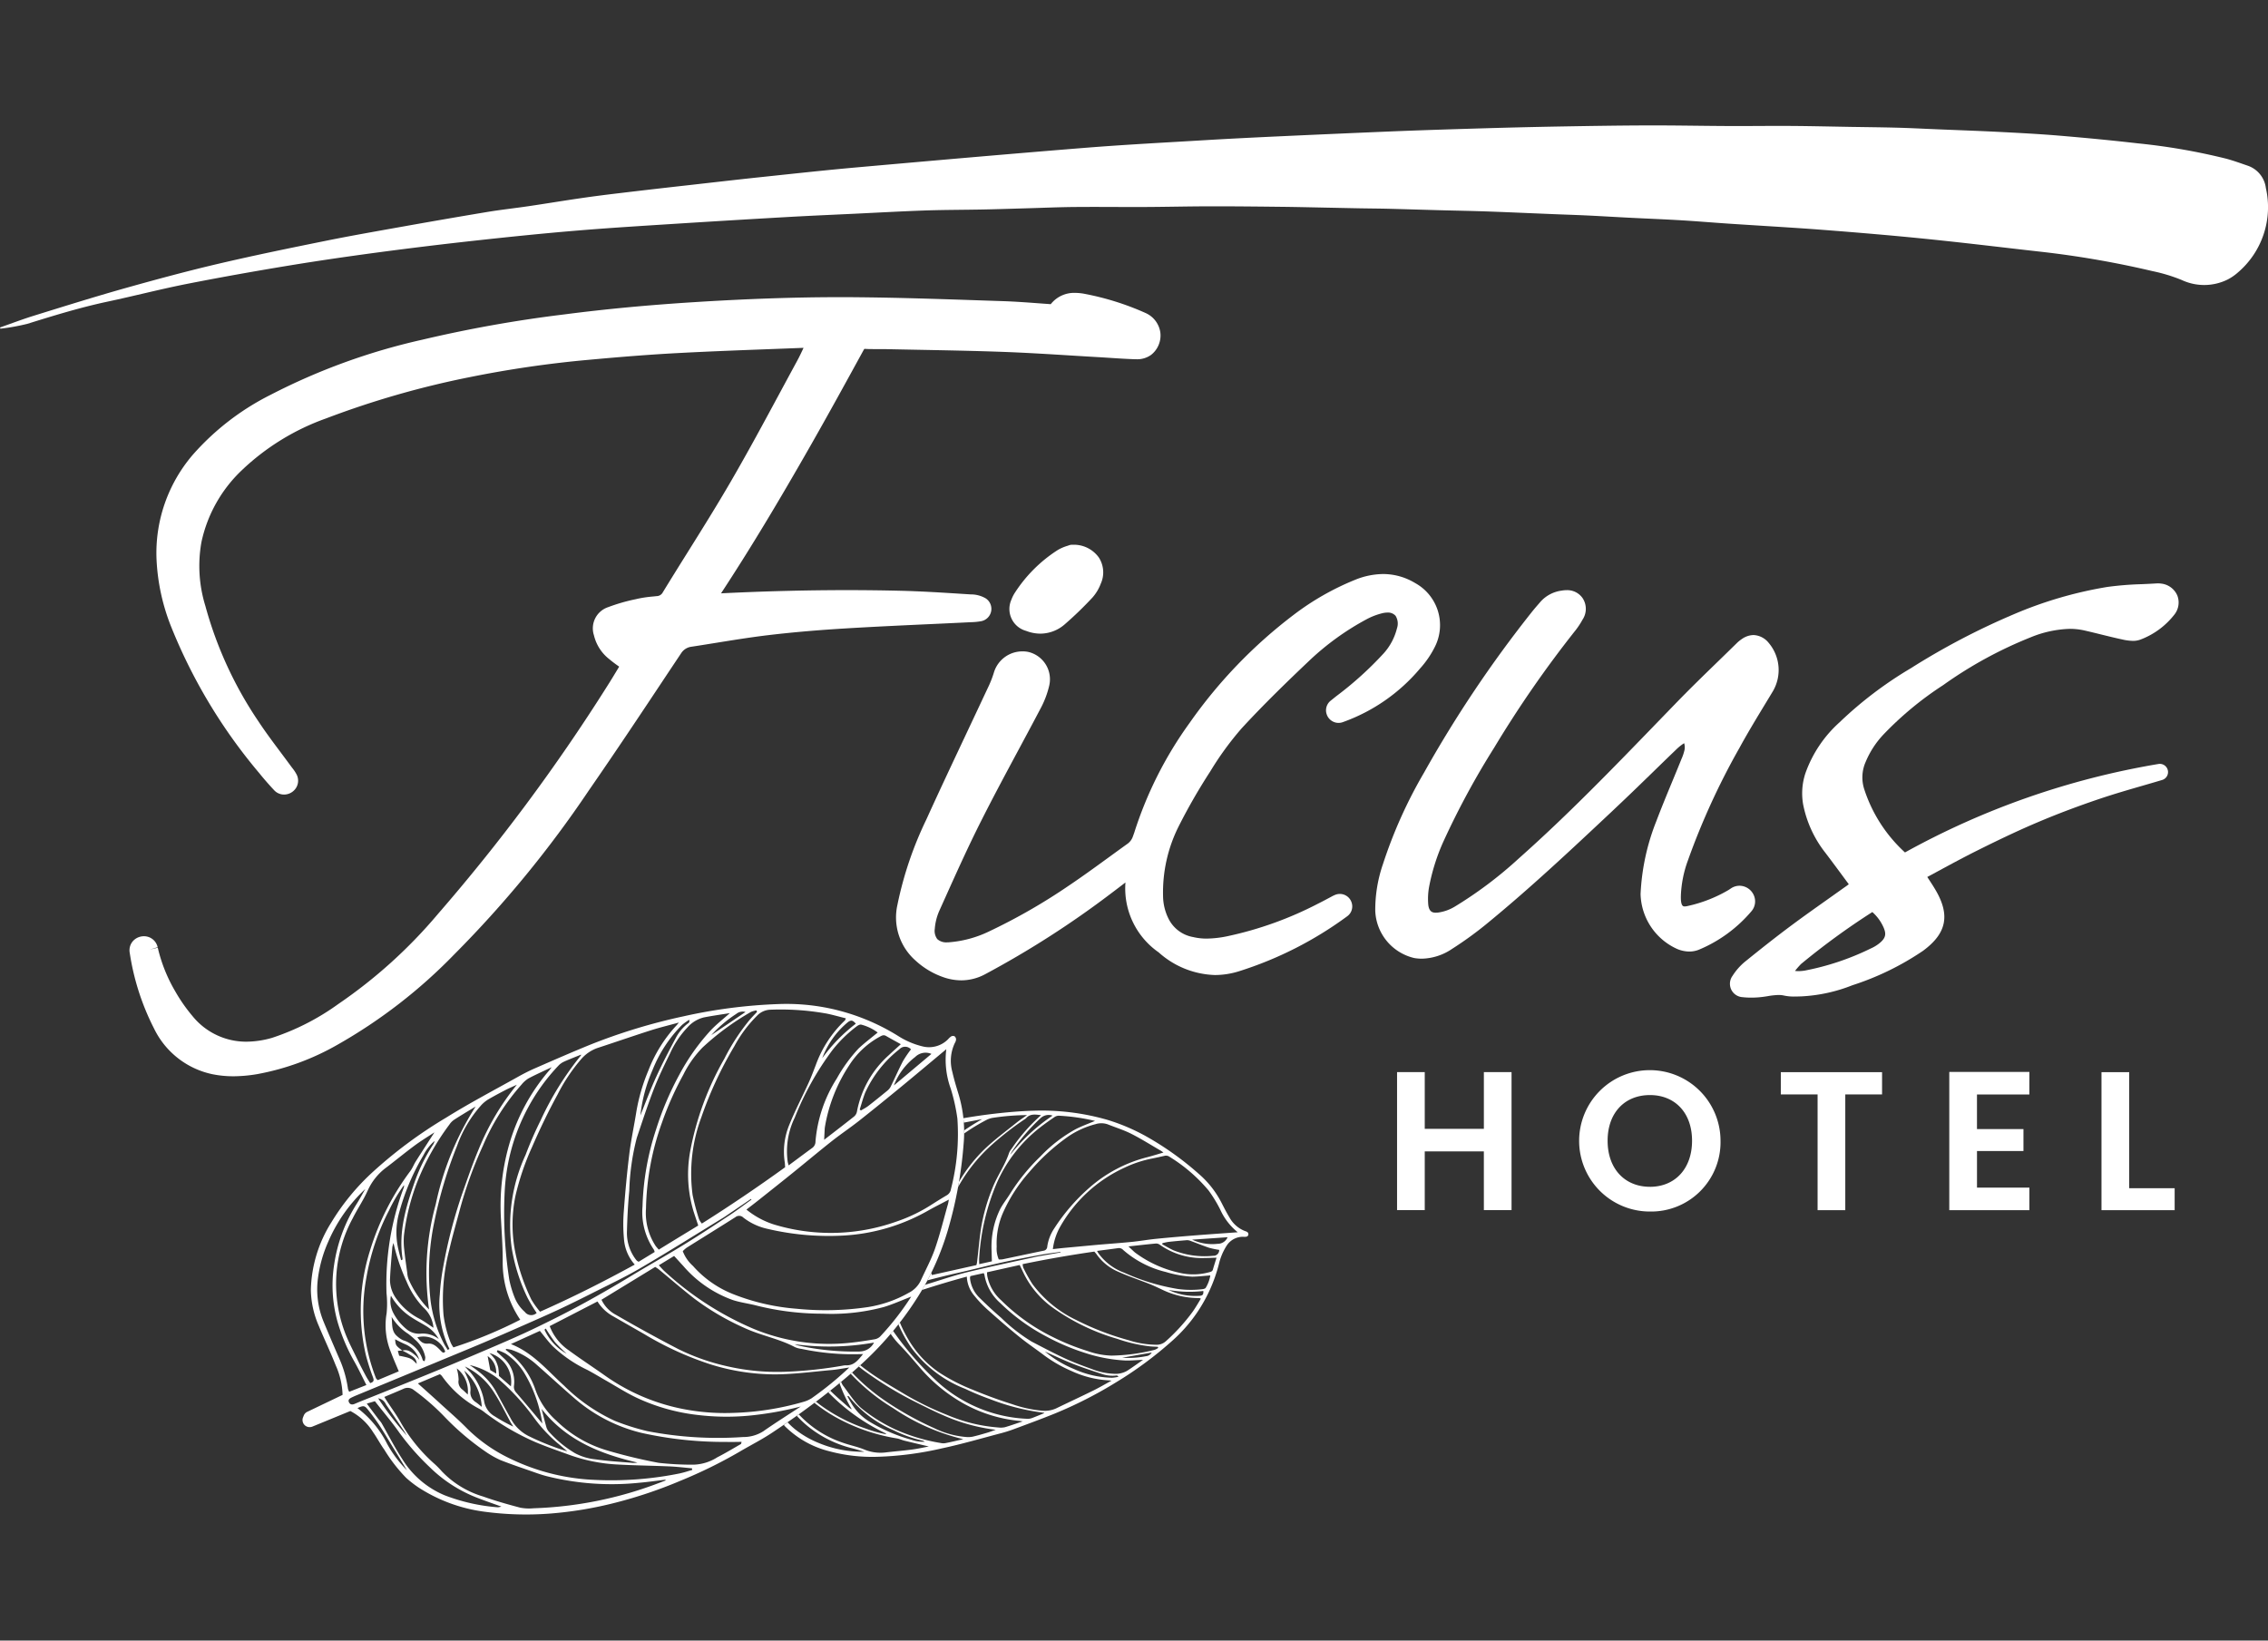 <svg xmlns="http://www.w3.org/2000/svg" width="235" height="170" viewBox="0 0 235 170">
  <rect x="0" y="0" width="235" height="170" fill="#333333" stroke="none"/>
  <g id="Group_9" data-name="Group 9" transform="translate(-338 -141)">
    <g id="Group_5" data-name="Group 5" transform="translate(338 154)">
      <g id="Group_1" data-name="Group 1" transform="translate(81.238 102.085)">
        <path id="Path_1" data-name="Path 1" d="M468.776,651.729a.583.583,0,0,0-.244-.127,3.126,3.126,0,0,1-1.657-1.44c-.289-.477-.546-.976-.8-1.475a9.881,9.881,0,0,0-2.371-3.024,31.34,31.34,0,0,0-5.362-3.84,20.488,20.488,0,0,0-4.164-1.777,24.58,24.58,0,0,0-7.582-.931c-1.339.037-2.679.152-4.01.305-1.1.126-2.188.286-3.276.471a13.866,13.866,0,0,1,.019,2.716,43.3,43.3,0,0,1-1.648,8.954,28.326,28.326,0,0,1-2.435,5.757,33.94,33.94,0,0,1-6.643,8.192c-1.367,1.246-2.808,2.416-4.278,3.54q-1.762,1.347-3.6,2.6c.044.049.082.1.129.151a9.934,9.934,0,0,0,4.638,2.59,17.178,17.178,0,0,0,4.875.563,33.969,33.969,0,0,0,6.756-.879c2.043-.436,4.053-1.025,6.075-1.556a13.858,13.858,0,0,0,1.333-.419c1.4-.52,2.8-1.035,4.179-1.59a43.571,43.571,0,0,0,6.522-3.323,38.986,38.986,0,0,0,5.791-4.3,15.738,15.738,0,0,0,2.476-2.809,15.969,15.969,0,0,0,2.317-5.128,6.09,6.09,0,0,1,.78-1.851,2,2,0,0,1,1.74-.945,1.4,1.4,0,0,0,.332-.01.293.293,0,0,0,.185-.168A.317.317,0,0,0,468.776,651.729Z" transform="translate(-420.728 -639.105)" fill="rgba(7,127,50,0)"/>
      </g>
      <path id="Path_2" data-name="Path 2" d="M262.664,643.625a7.51,7.51,0,0,0-.695-3.453c-.551-1.386-1.2-2.734-1.765-4.113a9.675,9.675,0,0,1-.808-3.675,13.715,13.715,0,0,1,2.126-7.018,23.694,23.694,0,0,1,4.3-5.231,46.894,46.894,0,0,1,7.556-5.6c2.448-1.524,5.01-2.866,7.528-4.277.56-.314,1.137-.6,1.726-.861,1.887-.822,3.771-1.651,5.677-2.425a60.154,60.154,0,0,1,9.665-2.949,53.825,53.825,0,0,1,9.879-1.274,21.735,21.735,0,0,1,5.153.418,22.046,22.046,0,0,1,7.217,2.875,8.4,8.4,0,0,0,2.548,1.092,2.761,2.761,0,0,0,2.634-.729,1.921,1.921,0,0,1,.34-.308.4.4,0,0,1,.345-.01.439.439,0,0,1,.158.319.8.8,0,0,1-.121.36,4.316,4.316,0,0,0-.267,3.019c.17.752.394,1.493.62,2.231a13.652,13.652,0,0,1,.543,5.277,43.289,43.289,0,0,1-1.648,8.954A28.325,28.325,0,0,1,322.945,632a33.95,33.95,0,0,1-6.643,8.192c-1.367,1.246-2.808,2.416-4.278,3.54-1.553,1.188-3.155,2.316-4.783,3.4-1.092.727-2.271,1.32-3.4,1.989a49.726,49.726,0,0,1-6.163,3.029,47.528,47.528,0,0,1-6.725,2.265,39.979,39.979,0,0,1-6.7,1.121,32.627,32.627,0,0,1-6.867-.188,16.5,16.5,0,0,1-6.773-2.473,11.373,11.373,0,0,1-1.34-1.036,16.324,16.324,0,0,1-2.262-2.92c-.422-.584-.755-1.233-1.17-1.824a6.134,6.134,0,0,0-2.351-2.181,3.545,3.545,0,0,1-.656-.526A2.7,2.7,0,0,1,262.664,643.625Z" transform="translate(-227.187 -511.701)" fill="rgba(7,127,50,0)"/>
      <path id="Path_3" data-name="Path 3" d="M153.414,324.127c1.183-.414,2.355-.863,3.552-1.233,3.084-.955,6.165-1.922,9.272-2.8,3.206-.9,6.424-1.774,9.666-2.536,3.721-.875,7.468-1.643,11.214-2.4,2.717-.551,5.449-1.025,8.178-1.513q4.3-.768,8.614-1.488c1.422-.235,2.856-.389,4.282-.6,1.771-.261,3.536-.556,5.307-.813,1.357-.2,2.717-.372,4.079-.534q3.614-.431,7.231-.834c2.551-.289,5.1-.582,7.655-.852,3.289-.347,6.577-.709,9.871-1,7.819-.694,15.638-1.382,23.462-2.01,4.173-.335,8.356-.549,12.535-.8,2.528-.15,5.058-.275,7.587-.392q5.953-.275,11.909-.522c3.056-.122,6.113-.216,9.17-.307q3.792-.112,7.586-.184c3.162-.055,6.323-.109,9.485-.119,2.843-.009,5.687.05,8.53.063,2.108.009,4.217-.024,6.325-.01s4.211.064,6.316.1c1.613.026,3.227.04,4.84.084,1.334.036,2.666.107,4,.162,2.174.09,4.348.164,6.521.275,2.068.106,4.136.214,6.2.387,2.723.229,5.445.488,8.16.8a64.535,64.535,0,0,1,9.117,1.584c.746.2,1.473.466,2.2.715a2.812,2.812,0,0,1,1.915,2.325,8.9,8.9,0,0,1-2.918,8.77,5.188,5.188,0,0,1-1.017.7,5.483,5.483,0,0,1-4.771.068,17.127,17.127,0,0,0-3.052-.928,98.661,98.661,0,0,0-11.582-2.009c-3.227-.36-6.451-.754-9.68-1.1q-3.5-.377-7-.683t-7.02-.567c-2.835-.2-5.673-.364-8.509-.551-1.679-.111-3.357-.255-5.037-.355-1.821-.108-3.644-.178-5.466-.271-1.435-.073-2.87-.162-4.305-.23-1.332-.063-2.665-.1-4-.159-2.139-.086-4.277-.184-6.416-.259-1.615-.057-3.23-.082-4.845-.126-1.718-.047-3.435-.1-5.153-.146-1.017-.026-2.035-.031-3.053-.049-1.156-.021-2.312-.048-3.468-.07-1.544-.03-3.088-.069-4.632-.086-2.457-.027-4.914-.055-7.371-.051-2.283,0-4.566.059-6.848.069-2.423.011-4.846-.022-7.269,0-1.652.014-3.3.088-4.955.134-1.475.042-2.95.093-4.426.122-2,.041-4,.036-6.005.1-2.495.086-4.988.226-7.482.345-2.213.105-4.427.2-6.639.324q-5.585.316-11.167.669c-3.652.234-7.306.452-10.952.755-3.506.291-7.007.651-10.5,1.034q-5.032.552-10.051,1.22c-3.132.419-6.261.872-9.379,1.387-3.5.578-6.992,1.2-10.47,1.885-2.75.545-5.468,1.254-8.212,1.836-2.818.6-5.561,1.445-8.307,2.3a22.226,22.226,0,0,1-2.778.5Z" transform="translate(-153.414 -303.193)" fill="#fff"/>
      <g id="Group_8" data-name="Group 8" transform="translate(13.42 17.358)">
        <path id="Path_4" data-name="Path 4" d="M208.358,441.48a10.987,10.987,0,0,1-2.187-.212,8.706,8.706,0,0,1-6.042-4.71,25.515,25.515,0,0,1-2.53-7.853,1.446,1.446,0,0,1,.306-1.206,1.525,1.525,0,0,1,1.157-.529,1.447,1.447,0,0,1,1.427,1.136l-.816.249.829-.2a16.128,16.128,0,0,0,1.82,4.541,16.964,16.964,0,0,0,1.777,2.545,7.153,7.153,0,0,0,5.584,2.655,9.8,9.8,0,0,0,2.648-.394,25.057,25.057,0,0,0,6.883-3.514,51.12,51.12,0,0,0,10.3-9.306,193.27,193.27,0,0,0,17.539-23.6c.38-.595.741-1.193,1.123-1.826l.134-.222c-.342-.242-.691-.494-1.023-.776a4.42,4.42,0,0,1-1.589-2.466,2.314,2.314,0,0,1,1.469-2.924,18.988,18.988,0,0,1,2.843-.821l.209-.049a12.6,12.6,0,0,1,1.611-.235l.37-.039a.723.723,0,0,0,.635-.4c.849-1.39,1.726-2.793,2.574-4.15,1.5-2.394,3.044-4.87,4.481-7.346,1.765-3.04,3.465-6.194,5.109-9.244q.868-1.61,1.74-3.217c.23-.422.438-.858.675-1.37q-1.716.068-3.423.131c-3.139.118-6.385.239-9.572.409-2.723.145-5.6.363-9.332.707a113.329,113.329,0,0,0-12.314,1.8,93.107,93.107,0,0,0-14.841,4.27,24.619,24.619,0,0,0-8.719,5.364,14.417,14.417,0,0,0-4.188,7.457,14.045,14.045,0,0,0,.406,6.6,40.135,40.135,0,0,0,5.5,11.967c.712,1.083,1.51,2.151,2.283,3.184.368.492.736.985,1.1,1.482.042.057.086.114.13.171a4,4,0,0,1,.453.689,1.405,1.405,0,0,1-.067,1.368,1.478,1.478,0,0,1-1.242.692,1.4,1.4,0,0,1-1.033-.455l-.023-.025c-.559-.6-1.048-1.163-1.481-1.7a55.57,55.57,0,0,1-9.107-15.073,21.432,21.432,0,0,1-1.572-7.148,15.628,15.628,0,0,1,3.751-10.8,26.576,26.576,0,0,1,8.063-6.219,65.3,65.3,0,0,1,15.724-5.713,134.7,134.7,0,0,1,14.716-2.622c4.257-.553,8.673-.97,13.5-1.273,5.5-.346,10.448-.514,15.119-.514q.914,0,1.828.009c4.24.041,8.545.186,12.709.326l2.3.077c1.244.041,2.5.134,3.722.225q.61.045,1.224.089a3.077,3.077,0,0,1,2.514-1.17,5.56,5.56,0,0,1,1.091.119,28.425,28.425,0,0,1,6.2,1.958,2.608,2.608,0,0,1,1.551,2.033,2.554,2.554,0,0,1-.959,2.315,2.462,2.462,0,0,1-1.532.452l-.108,0c-.866-.027-1.738-.084-2.581-.139-.412-.027-.824-.054-1.236-.078q-1.464-.084-2.929-.176c-2.283-.141-4.644-.286-6.963-.37-2.94-.106-5.934-.163-8.83-.218q-1.756-.033-3.512-.07-.168,0-.337,0l-.782,0c-.327,0-.579-.006-.817-.022h-.042a.286.286,0,0,0-.041,0c0,.007-.038.051-.1.161l-.04.073c-1.734,3.165-3.528,6.437-5.346,9.629-3.569,6.266-6.47,11.059-9.364,15.467,4.477-.22,8.855-.332,13.021-.332,1.885,0,3.771.023,5.607.067,2.078.05,4.18.183,6.213.311l1.03.065a3.044,3.044,0,0,1,1.536.4,1.3,1.3,0,0,1-.439,2.373l-.037.007a6.785,6.785,0,0,1-1.054.1l-.2.009q-2,.1-4,.189c-2.869.132-5.836.27-8.749.445-2.959.178-5.591.408-8.045.7-1.809.217-3.65.514-5.429.8-.855.138-1.711.276-2.567.406a1.48,1.48,0,0,0-1.006.645l-1.4,2.1c-2.652,3.995-5.4,8.125-8.177,12.135a114.879,114.879,0,0,1-13.947,16.995,53.825,53.825,0,0,1-12.092,9.357,26.266,26.266,0,0,1-8.352,3.055A15.334,15.334,0,0,1,208.358,441.48Z" transform="translate(-197.574 -360.311)" fill="#fff"/>
        <path id="Path_5" data-name="Path 5" d="M465.719,498.24a5.724,5.724,0,0,1-1.952-.36,8.25,8.25,0,0,1-2.794-1.695,5.947,5.947,0,0,1-1.877-5.745,37.544,37.544,0,0,1,3-8.864c1.34-2.952,2.746-5.93,4.1-8.809q1.125-2.383,2.242-4.769a10.856,10.856,0,0,0,.68-1.722,3.077,3.077,0,0,1,2.994-2.124,2.531,2.531,0,0,1,.657.083,2.909,2.909,0,0,1,2.056,3.484,9.555,9.555,0,0,1-.847,2.264c-.771,1.469-1.568,2.952-2.338,4.387-1.273,2.372-2.59,4.824-3.82,7.263-1.367,2.7-2.635,5.523-3.861,8.249l-.53,1.178a5.682,5.682,0,0,0-.458,1.846,1.43,1.43,0,0,0,.261,1.061,1.385,1.385,0,0,0,1.008.336c.073,0,.147,0,.224-.009a11.6,11.6,0,0,0,4.058-1.088,60.734,60.734,0,0,0,8.386-4.813c1.406-.946,2.806-1.965,4.159-2.95q.915-.667,1.834-1.328l.035-.024a1.537,1.537,0,0,0,.553-.733l.043-.119c.045-.126.082-.226.1-.275a40.054,40.054,0,0,1,5.744-11.4,50.2,50.2,0,0,1,10.75-11.176,27.511,27.511,0,0,1,6.409-3.658,7.888,7.888,0,0,1,2.89-.594,6.435,6.435,0,0,1,3.331.941,4.978,4.978,0,0,1,2.049,6.57,9.942,9.942,0,0,1-1.55,2.276,18.609,18.609,0,0,1-8.018,5.565,1.32,1.32,0,0,1-.434.074,1.3,1.3,0,0,1-1.218-.876,1.275,1.275,0,0,1,.418-1.434l.581-.466a35.852,35.852,0,0,0,4.9-4.429,6.062,6.062,0,0,0,1.379-2.6,1.524,1.524,0,0,0-.146-1.292,1.045,1.045,0,0,0-.839-.336,2.329,2.329,0,0,0-.522.065,6.889,6.889,0,0,0-1.65.633,27.637,27.637,0,0,0-5.956,4.311c-2.15,2.04-4.658,4.463-6.972,6.976a31.761,31.761,0,0,0-3.261,4.475,59.682,59.682,0,0,0-3.312,5.768,15.25,15.25,0,0,0-1.58,7.157,5.353,5.353,0,0,0,.626,2.452,3.524,3.524,0,0,0,2.5,1.79,5.964,5.964,0,0,0,1.4.157,11.084,11.084,0,0,0,2.206-.26,37.175,37.175,0,0,0,9.287-3.339c.515-.257,1.03-.533,1.472-.771a3.238,3.238,0,0,1,.354-.167,1.313,1.313,0,0,1,.478-.091,1.28,1.28,0,0,1,1.216.9,1.258,1.258,0,0,1-.476,1.428,38.317,38.317,0,0,1-11.2,5.687,8.42,8.42,0,0,1-2.48.389,9.129,9.129,0,0,1-5.842-2.352,8.07,8.07,0,0,1-3.438-7.238c-.525.4-1.031.791-1.541,1.171A97.7,97.7,0,0,1,468.2,497.6,5.257,5.257,0,0,1,465.719,498.24Z" transform="translate(-379.534 -427.011)" fill="#fff"/>
        <path id="Path_6" data-name="Path 6" d="M627.115,499.832a4.75,4.75,0,0,1-.784-.066,5.229,5.229,0,0,1-4.046-4.906,14.569,14.569,0,0,1,.8-4.836,48.325,48.325,0,0,1,4.259-9.477,124.828,124.828,0,0,1,11.115-16.578c.269-.34.551-.665.824-.98l.153-.177a3.557,3.557,0,0,1,2.157-1.12,2.992,2.992,0,0,1,.521-.048,1.934,1.934,0,0,1,1.666.842,2.017,2.017,0,0,1-.014,2.209l-.02.035a8.269,8.269,0,0,1-.683,1.04,115.155,115.155,0,0,0-8.471,12.222,82.989,82.989,0,0,0-5.261,9.733,20.84,20.84,0,0,0-1.478,4.721,6.994,6.994,0,0,0-.084,1.683c.058.936.548.936.811.936a1.955,1.955,0,0,0,.255-.018,4.548,4.548,0,0,0,1.645-.583,42.115,42.115,0,0,0,6.69-5.031c5.064-4.493,9.855-9.448,14.487-14.239l1.832-1.892c1.389-1.433,2.84-2.842,4.244-4.206q.984-.955,1.962-1.913a3.786,3.786,0,0,1,.592-.487,2.153,2.153,0,0,1,1.19-.4,2.119,2.119,0,0,1,1.565.8,4.351,4.351,0,0,1,.432,5.041q-.388.646-.78,1.29c-.905,1.493-1.841,3.037-2.686,4.586a74.05,74.05,0,0,0-5.331,11.648,11.9,11.9,0,0,0-.722,3.558v.043a4.378,4.378,0,0,0,.009.576c.066.578.254.578.39.578h0a1.291,1.291,0,0,0,.3-.043,14.386,14.386,0,0,0,4.243-1.663c.054-.034.107-.07.161-.106l.083-.056a1.6,1.6,0,0,1,.887-.274,1.634,1.634,0,0,1,1.466.951,1.57,1.57,0,0,1-.226,1.687l-.034.039a14.378,14.378,0,0,1-5.351,3.923,2.654,2.654,0,0,1-1.057.218,3.286,3.286,0,0,1-1.237-.258,6.417,6.417,0,0,1-3.813-5.7,23.261,23.261,0,0,1,1.633-7.555c.535-1.412,1.12-2.825,1.685-4.192.3-.725.6-1.451.893-2.179l.031-.077a4.935,4.935,0,0,0,.316-.948,1.5,1.5,0,0,0-.032-.645c0-.012-.007-.023-.01-.034-.023.012-.049.028-.077.046a5.063,5.063,0,0,0-.763.623q-1.144,1.1-2.279,2.208c-1.29,1.255-2.625,2.552-3.961,3.808l-.4.38c-4.217,3.961-8.577,8.057-13.151,11.788a37.382,37.382,0,0,1-3.415,2.458A5.791,5.791,0,0,1,627.115,499.832Z" transform="translate(-493.207 -430.848)" fill="#fff"/>
        <path id="Path_7" data-name="Path 7" d="M745.4,502.258a7.3,7.3,0,0,1-.829-.046A1.39,1.39,0,0,1,743.51,500a6.206,6.206,0,0,1,1.3-1.473c1.423-1.15,3.114-2.5,4.852-3.79,1.255-.932,2.549-1.848,3.8-2.734q.981-.694,1.96-1.393c.045-.032.089-.066.133-.1l-.423-.572c-.686-.93-1.335-1.809-2.007-2.694a11.753,11.753,0,0,1-2.3-5.007,6.643,6.643,0,0,1,.228-3.207,12.843,12.843,0,0,1,3.538-5.294,40.271,40.271,0,0,1,7.376-5.6,74,74,0,0,1,10.664-5.593,41.971,41.971,0,0,1,9.68-2.836,33.013,33.013,0,0,1,3.585-.291c.513-.023,1.025-.045,1.536-.079.054,0,.106-.005.159-.005a2.319,2.319,0,0,1,.335.024A2.063,2.063,0,0,1,789.6,460.6a2.014,2.014,0,0,1-.334,2,8.071,8.071,0,0,1-3.475,2.551,2.186,2.186,0,0,1-.805.139,5.356,5.356,0,0,1-1.11-.149c-.738-.158-1.476-.341-2.19-.517-.569-.141-1.139-.282-1.711-.411a6.87,6.87,0,0,0-1.53-.168,11.522,11.522,0,0,0-4.071.887,43.1,43.1,0,0,0-9.052,4.952A34.466,34.466,0,0,0,759.141,475a9.4,9.4,0,0,0-1.836,2.828,3.965,3.965,0,0,0-.154,2.817,15.223,15.223,0,0,0,4.226,6.569h0a82.243,82.243,0,0,1,26.255-9.165.863.863,0,0,1,.152-.013.852.852,0,0,1,.243,1.668c-.666.2-1.333.392-2,.586-1.482.429-3.014.874-4.491,1.372-2.245.759-4.381,1.565-6.349,2.4-1.82.769-3.75,1.67-6.259,2.922-1.408.7-2.829,1.47-4.2,2.212l-1.041.561c.288.435.561.849.819,1.282,1.584,2.655,1.2,4.561-1.268,6.374a28.663,28.663,0,0,1-7.3,3.559,16.516,16.516,0,0,1-5.292,1.157l-.17.005c-.181.006-.363.012-.545.012a4.752,4.752,0,0,1-1.077-.1,2.514,2.514,0,0,0-.572-.061,7.4,7.4,0,0,0-1.131.122c-.161.025-.321.051-.483.072A9.368,9.368,0,0,1,745.4,502.258Zm4.583-2.767a2.89,2.89,0,0,0,.359.022,4.331,4.331,0,0,0,.651-.056,27.049,27.049,0,0,0,6.835-2.289,4.089,4.089,0,0,0,.771-.444c.833-.619.844-1.066.566-1.723a4.6,4.6,0,0,0-1.169-1.61,74.643,74.643,0,0,0-7.39,5.385A8.16,8.16,0,0,0,749.983,499.491Z" transform="translate(-577.412 -429.239)" fill="#fff"/>
        <path id="Path_8" data-name="Path 8" d="M500.8,455.377a4.1,4.1,0,0,1-1.472-.285,2.352,2.352,0,0,1-1.525-3.243,3.51,3.51,0,0,1,.378-.743,14.751,14.751,0,0,1,4.4-4.381,4.471,4.471,0,0,1,1.011-.442c.062-.021.116-.037.157-.054a.867.867,0,0,1,.3-.061h.082a3.177,3.177,0,0,1,2.729,1.32,2.841,2.841,0,0,1,.2,2.713,4.6,4.6,0,0,1-.861,1.434,37.389,37.389,0,0,1-2.86,2.766A3.868,3.868,0,0,1,500.8,455.377Z" transform="translate(-406.423 -420.075)" fill="#fff"/>
      </g>
      <g id="Group_2" data-name="Group 2" transform="translate(144.755 97.894)">
        <path id="Path_9" data-name="Path 9" d="M638.724,634.2H632.6v6.085h-2.869v-14.3H632.6v5.88h6.126v-5.88h2.868v14.3h-2.868Z" transform="translate(-629.729 -625.784)" fill="#fff"/>
        <path id="Path_10" data-name="Path 10" d="M699.152,639.964a7.325,7.325,0,1,1,7.314-7.335A7.188,7.188,0,0,1,699.152,639.964Zm0-2.561c2.582,0,4.364-1.864,4.364-4.774s-1.783-4.733-4.364-4.733c-2.6,0-4.385,1.824-4.385,4.733S696.55,637.4,699.152,637.4Z" transform="translate(-672.948 -625.315)" fill="#fff"/>
        <path id="Path_11" data-name="Path 11" d="M760.578,625.989h10.49V628.3h-3.811V640.29h-2.869V628.3h-3.811Z" transform="translate(-720.812 -625.784)" fill="#fff"/>
        <path id="Path_12" data-name="Path 12" d="M826.312,628.257h-5.429v3.586H825.7v2.274h-4.815v3.79h5.429v2.336h-8.3V625.921h8.3Z" transform="translate(-760.793 -625.737)" fill="#fff"/>
        <path id="Path_13" data-name="Path 13" d="M872.791,625.989v12.027H877.5v2.274h-7.581v-14.3Z" transform="translate(-796.927 -625.784)" fill="#fff"/>
      </g>
      <g id="Group_3" data-name="Group 3" transform="translate(31.345 91.031)">
        <path id="Path_14" data-name="Path 14" d="M324.507,612.01c-.228-.739-.449-1.478-.62-2.231a4.284,4.284,0,0,1,.266-3.018.77.77,0,0,0,.119-.361.439.439,0,0,0-.157-.32.406.406,0,0,0-.344.01,1.829,1.829,0,0,0-.34.31,2.766,2.766,0,0,1-2.633.729,8.355,8.355,0,0,1-2.548-1.093,22.1,22.1,0,0,0-7.218-2.875,21.8,21.8,0,0,0-5.154-.419A53.581,53.581,0,0,0,296,604.019a60.272,60.272,0,0,0-9.667,2.946c-1.9.776-3.788,1.6-5.675,2.425-.589.256-1.165.549-1.727.862-2.517,1.41-5.079,2.752-7.528,4.278a46.752,46.752,0,0,0-7.555,5.6,23.762,23.762,0,0,0-4.305,5.232,13.715,13.715,0,0,0-2.125,7.017,9.651,9.651,0,0,0,.807,3.675c.569,1.379,1.216,2.728,1.764,4.115a8.049,8.049,0,0,1,.715,3.073l-3.655,1.751a.728.728,0,0,0-.368.392l-.075.188a.736.736,0,0,0,.644,1.008h.048a.758.758,0,0,0,.272-.051l3.938-1.618a6.117,6.117,0,0,1,2.35,2.184c.415.589.749,1.236,1.172,1.822a16.375,16.375,0,0,0,2.262,2.919,11.245,11.245,0,0,0,1.339,1.036,16.488,16.488,0,0,0,6.772,2.473,32.375,32.375,0,0,0,6.867.188,39.59,39.59,0,0,0,6.7-1.121,46.973,46.973,0,0,0,6.724-2.265,49.157,49.157,0,0,0,6.162-3.028c1.131-.667,2.313-1.26,3.4-1.989,1.628-1.083,3.229-2.211,4.782-3.4,1.472-1.124,2.912-2.292,4.278-3.539A33.938,33.938,0,0,0,320.965,632a28.163,28.163,0,0,0,2.435-5.756,43.35,43.35,0,0,0,1.649-8.955A13.644,13.644,0,0,0,324.507,612.01Zm-2.79-4.1c-1.277,1.073-2.528,2.125-3.89,3.267a6.769,6.769,0,0,1,2.211-2.953A1.52,1.52,0,0,1,321.718,607.909Zm-2.119-.473a12.58,12.58,0,0,0-.838,1.236c-.449.869-.841,1.764-1.271,2.643a1.289,1.289,0,0,1-.337.4c-.657.538-1.318,1.073-1.989,1.594-.232.177-.5.307-.746.46-.044-.034-.085-.065-.129-.1.187-.579.34-1.172.562-1.737a12.061,12.061,0,0,1,3.546-4.506A.813.813,0,0,1,319.6,607.436Zm-2.6-1.4c.463.269.94.525,1.55.865-.47.429-.851.763-1.219,1.114A10.431,10.431,0,0,0,314,613.887a.887.887,0,0,1-.286.5c-1.008.8-2.03,1.584-3.11,2.418.02-.436.037-.77.054-1.1.007-.106.021-.208.038-.31a16.585,16.585,0,0,1,2.487-6.281,8.69,8.69,0,0,1,3.175-2.984C316.56,606.019,316.751,605.9,317,606.039Zm-2.541-1.161a4.911,4.911,0,0,1,1.693.814c-.688.572-1.366,1.08-1.979,1.655a15.869,15.869,0,0,0-2.258,3.11,14.326,14.326,0,0,0-2.207,6.509.813.813,0,0,1-.306.664c-.807.586-1.6,1.185-2.48,1.833-.054-.218-.078-.29-.092-.364a7.941,7.941,0,0,1,.729-4.588,30.449,30.449,0,0,1,3.9-6.99,13.674,13.674,0,0,1,2.524-2.473C314.115,604.946,314.336,604.83,314.459,604.878Zm-.572-.1a16.961,16.961,0,0,0-3.481,3.577,8.866,8.866,0,0,1,2.67-3.744C313.423,604.35,313.6,604.452,313.886,604.779Zm-3.12-1.066c.7.136,1.383.337,2.088.511-.058.133-.068.191-.1.218a12,12,0,0,0-3.015,4.616c-.232.6-.453,1.2-.719,1.788-.657,1.451-1.4,2.868-2,4.346a7.282,7.282,0,0,0-.5,3.944c.024.15.024.307.041.518-2.834,2.047-5.682,3.975-8.628,5.835a2.04,2.04,0,0,1-.29-.443,23.663,23.663,0,0,1-.671-2.527,16.734,16.734,0,0,1,.913-8.056,39.708,39.708,0,0,1,3.41-7.344,13.469,13.469,0,0,1,2.337-3.147,1.988,1.988,0,0,1,1.356-.64A27.028,27.028,0,0,1,310.766,603.713Zm-7.177-.317c.021.055.038.109.058.164-.259.276-.525.548-.773.835a21.714,21.714,0,0,0-2.606,4.006,30.462,30.462,0,0,0-3.542,9.585,13.253,13.253,0,0,0,.351,6.26c.157.484.32.964.48,1.448-1.393.848-2.728,1.662-4.091,2.5-.123-.147-.228-.256-.317-.375a6.227,6.227,0,0,1-1.005-3.89A27.743,27.743,0,0,1,293.807,615a32.576,32.576,0,0,1,2.2-4.929,11,11,0,0,1,2-2.831,26.993,26.993,0,0,1,5.024-3.689A2.391,2.391,0,0,1,303.589,603.4Zm-1.131.17c-1.141.773-2.3,1.557-3.549,2.4a12.906,12.906,0,0,1,2.589-2.2A1.048,1.048,0,0,1,302.458,603.566Zm-1.618.112c-.691.616-1.362,1.138-1.945,1.744a22.2,22.2,0,0,0-3.3,4.65,31.819,31.819,0,0,0-2.411,5.681,27.834,27.834,0,0,0-1.4,7.967,6.873,6.873,0,0,0,1.175,4.473.9.9,0,0,1,.082.245l-1.659,1.012a1.572,1.572,0,0,1-.181-.109,1.853,1.853,0,0,1-.146-.177,4.544,4.544,0,0,1-.882-2.905c.034-1.39.106-2.779.239-4.163a24.478,24.478,0,0,1,.78-5.491c.565-1.683,1.117-3.372,1.757-5.028.494-1.271,1.09-2.5,1.693-3.726a9.7,9.7,0,0,1,1.8-2.687,3.313,3.313,0,0,1,1.683-1.032C299,603.955,299.887,603.835,300.84,603.679Zm-4.213.695c.034.187-.007.283-.078.334a4.6,4.6,0,0,0-1.335,1.584c-.7,1.318-1.393,2.64-2.013,4-.6,1.3-1.1,2.657-1.638,3.992a15.877,15.877,0,0,1,1.247-4.673,13.937,13.937,0,0,1,3.059-4.694A5.541,5.541,0,0,1,296.627,604.373ZM287.1,607.3c1.856-.606,3.7-1.247,5.566-1.843.9-.286,1.822-.507,2.885-.8-.153.187-.194.238-.239.286a14.554,14.554,0,0,0-2.926,4.694,19.34,19.34,0,0,0-1.236,4.22c-.232,1.475-.552,2.936-.736,4.418-.242,1.969-.422,3.944-.569,5.923a16.614,16.614,0,0,0,.014,2.854,4.475,4.475,0,0,0,1.12,2.688c-3.232,1.771-6.441,3.389-9.81,4.881a8.688,8.688,0,0,1-.909-1.267,20.735,20.735,0,0,1-1.577-4.5,14.735,14.735,0,0,1-.071-6.209,26.776,26.776,0,0,1,1.734-5.106c.8-1.846,1.669-3.655,2.633-5.42a18.167,18.167,0,0,1,2.436-3.655A3.956,3.956,0,0,1,287.1,607.3Zm-3.4,1.386c.566-.249,1.141-.47,1.72-.705-.01.041-.007.071-.02.088a31.757,31.757,0,0,0-4.183,6.745,38.071,38.071,0,0,0-1.543,3.539,17.376,17.376,0,0,0-1.458,9.578,18.822,18.822,0,0,0,1.666,5.276,17.68,17.68,0,0,0,.933,1.546.826.826,0,0,1-1.226-.109,3.9,3.9,0,0,1-1.029-1.427,10.509,10.509,0,0,1-.583-1.918,44.923,44.923,0,0,1-.474-9.17,20.438,20.438,0,0,1,2.412-8.642,20.039,20.039,0,0,1,3.215-4.425A1.855,1.855,0,0,1,283.7,608.689Zm-4.432,2.374a2.963,2.963,0,0,1,.685-.606c.749-.4,1.526-.742,2.418-1.168-.163.211-.208.276-.256.334a20.364,20.364,0,0,0-4.043,7.32,23.033,23.033,0,0,0-.95,8.175c.075,1.441.187,2.882.173,4.319a10.561,10.561,0,0,0,1.819,6.019,45.948,45.948,0,0,1-6.922,2.865,2.728,2.728,0,0,1-.269-.45,11.493,11.493,0,0,1-.759-2.9,20.157,20.157,0,0,1,.593-6.744c.31-1.356.7-2.694,1.059-4.036a43.1,43.1,0,0,1,2.425-6.755A23.05,23.05,0,0,1,279.269,611.063Zm-3.59,1.635c.62-.371,1.257-.708,1.9-1.042.385-.2.79-.368,1.186-.552a26.111,26.111,0,0,0-3.944,6.656c-.637,1.516-1.172,3.079-1.72,4.633a51.164,51.164,0,0,0-1.976,7.627,23.2,23.2,0,0,0-.347,2.831,10.611,10.611,0,0,0,1,5.63c-.058.034-.119.068-.177.1-.129-.208-.269-.412-.385-.63a13.445,13.445,0,0,1-1.393-4.472,25.643,25.643,0,0,1,.4-8.223,44.944,44.944,0,0,1,2.354-7.841,12.682,12.682,0,0,1,2.415-4.1A3.34,3.34,0,0,1,275.679,612.7ZM267.548,639c.368.232.814.415.838,1.025-.586-.589-.586-.589-1.819-.844-.044-.16-.088-.331-.14-.5.167-.014.313-.024.46-.034-.681-.528-.681-.528-.739-1.165.334.163.671.351,1.025.5a2.546,2.546,0,0,1,1.478,1.618,4.8,4.8,0,0,0-.337-.4c-.409-.331-.8-.726-1.413-.549C267.115,638.76,267.34,638.865,267.548,639Zm-.491-17.27a28.488,28.488,0,0,0-1.8,10.982,10.1,10.1,0,0,1,.01,2.078,7.31,7.31,0,0,0,.439,4.009c.249.668.538,1.318.821,2l-2.184.913c-.112-.123-.16-.153-.177-.2a19.039,19.039,0,0,1-1-10.393,23.915,23.915,0,0,1,2.354-7,16.385,16.385,0,0,1,1.55-2.619A.95.95,0,0,1,267.057,621.729Zm1.628,13.628a6.543,6.543,0,0,1-2.374-2.034,3.36,3.36,0,0,1-.695-1.993c.044-1.128.153-2.258.242-3.386a2.7,2.7,0,0,1,.122-.443,20.155,20.155,0,0,0,1.349,3.975,8.769,8.769,0,0,0,1.74,2.7,3.181,3.181,0,0,1,1.053,2.109C269.659,635.987,269.193,635.636,268.685,635.357Zm1.986,2.1a2.654,2.654,0,0,0-1.795-.569,2.041,2.041,0,0,1-1.608-.508,5.4,5.4,0,0,1-1.288-1.6,2.7,2.7,0,0,1-.266-1.819,6.444,6.444,0,0,0,2.17,2.269c.473.307.974.569,1.458.861A3.728,3.728,0,0,1,270.671,637.455Zm-3.679.129a2.334,2.334,0,0,1-.63-.426c-.647-.538-.48-1.311-.579-2.013a5.359,5.359,0,0,0,1.72,1.764,8.456,8.456,0,0,1,.705.6,3.161,3.161,0,0,1,1.066,1.833,1.248,1.248,0,0,1-.078.415c-.1-.061-.174-.078-.184-.112A3.015,3.015,0,0,0,266.992,637.584Zm1.458-.31a2.423,2.423,0,0,1,2.892,1.475c-.17.2-.289.092-.429-.051-.378-.388-.763-.824-1.356-.773C269,637.976,268.737,637.663,268.45,637.274Zm3.308-22.025a1.847,1.847,0,0,1,.473-.5c.7-.457,1.424-.882,2.258-1.39a30.479,30.479,0,0,0-4.135,10.147,26.619,26.619,0,0,0-.688,10.883,10.4,10.4,0,0,1-2.109-3.107,2.189,2.189,0,0,1-.15-.674c-.112-.818-.235-1.632-.317-2.449a7.263,7.263,0,0,1-.024-1.465,22.974,22.974,0,0,1,1.379-5.532A25.863,25.863,0,0,1,271.758,615.25Zm-1.666,2.037a18.054,18.054,0,0,0-1.914,3.873c-.9,2.568-1.686,5.157-1.264,7.933a.586.586,0,0,1-.021.15c-.041.014-.082.027-.122.037-.092-.364-.2-.729-.279-1.1a7.583,7.583,0,0,1,.051-3.737,23.743,23.743,0,0,1,2.541-6.039,4.774,4.774,0,0,1,1.148-1.475A.924.924,0,0,1,270.092,617.287Zm-6.792,4.8a6.051,6.051,0,0,1,1.958-2.429c.985-.749,1.938-1.536,2.929-2.269.678-.5,1.4-.933,2.037-1.356-.623.971-1.284,1.982-1.928,3-.208.327-.344.7-.569,1.008a26.739,26.739,0,0,0-4.2,8.307,20.5,20.5,0,0,0-.409,10.767,22.619,22.619,0,0,0,.726,2.275c.1.279.17.494-.279.627-.164-.269-.32-.5-.453-.749-.29-.545-.579-1.09-.845-1.648-.456-.95-.964-1.887-1.328-2.872a14.277,14.277,0,0,1,.818-11.813C262.241,623.969,262.864,623.067,263.3,622.083Zm-2.034,20.547a11.622,11.622,0,0,0-.913-3.182c-.552-1.274-1.1-2.548-1.631-3.835a8.8,8.8,0,0,1-.569-4.469,13.6,13.6,0,0,1,1.066-3.781,16.284,16.284,0,0,1,3.836-5.46c-.293.511-.572,1.032-.886,1.533a16.179,16.179,0,0,0-2.343,6.332,13.953,13.953,0,0,0,.378,5.968,19.185,19.185,0,0,0,1.758,4.111c.422.753.79,1.536,1.209,2.367l-1.778.7A1.347,1.347,0,0,1,261.267,642.629Zm.092,1.356c-.109-.249.075-.375.269-.473.14-.068.279-.133.422-.194l4.207-1.737q2.713-1.124,5.42-2.245c1.332-.552,2.664-1.1,3.989-1.666q1.737-.741,3.468-1.506c1.318-.579,2.64-1.158,3.944-1.764,1.141-.535,2.272-1.093,3.4-1.662,1.7-.862,3.43-1.673,5.072-2.633,2.9-1.693,5.736-3.481,8.6-5.232.2-.123.385-.259.579-.388.763-.518,1.53-1.035,2.292-1.557.017.024.034.048.048.071-.763.549-1.512,1.121-2.3,1.638-1.547,1.025-3.1,2.047-4.68,3.018-1.8,1.107-3.644,2.139-5.453,3.233-2.538,1.54-5.113,3-7.766,4.333-1.1.552-2.211,1.1-3.335,1.618-1.264.579-2.538,1.127-3.815,1.672-1.775.759-3.553,1.512-5.338,2.245-2.211.91-4.435,1.8-6.656,2.691-.6.238-1.2.473-1.788.725C261.675,644.285,261.467,644.24,261.359,643.985Zm20.407-7.62a16.061,16.061,0,0,0,.954,1.413,16.624,16.624,0,0,0,1.206,1.192,5.464,5.464,0,0,1-2.3-2.493C281.67,636.44,281.718,636.4,281.766,636.365Zm-7.95,5.532c-.14-.405-.337-.794-.508-1.179a5.393,5.393,0,0,1,1.819,3.754c-.228-.18-.419-.347-.623-.487a1.179,1.179,0,0,1-.545-1.186A2.246,2.246,0,0,0,273.815,641.9Zm-1.284-1.41a2.973,2.973,0,0,1,1.141,2.711c-.232-.218-.385-.381-.559-.518a1,1,0,0,1-.385-1A4.8,4.8,0,0,0,272.531,640.487Zm1.349.344c-.177-.171-.337-.361-.5-.542a7.238,7.238,0,0,1,3.09,2.81c.6.927,1.073,1.928,1.6,2.892.1.184.214.354.324.531a16.786,16.786,0,0,1-1.915-1.059,2.209,2.209,0,0,1-1.093-1.482A6.311,6.311,0,0,0,273.88,640.831Zm4.193,4.755c-.518-.917-1.015-1.846-1.516-2.77A6.805,6.805,0,0,0,275.021,641a14.009,14.009,0,0,0-1.148-.852,7.514,7.514,0,0,1,3,1.461,23.97,23.97,0,0,1,3.727,4.084,15.083,15.083,0,0,0,2.357,2.528c.313.252.616.518,1.035.875a26.724,26.724,0,0,1-4-1.584A4.262,4.262,0,0,1,278.073,645.586Zm-1.451-4.558c-.266-.157-.48-.283-.617-.361-.1-.532-.184-.985-.272-1.454A2.037,2.037,0,0,1,276.622,641.028Zm-.712-2.129a3.093,3.093,0,0,1,2.234,3.451c-.409-.354-.81-.705-1.24-1.08a5.744,5.744,0,0,0-.075-.886,3.317,3.317,0,0,0-.344-.852A4.474,4.474,0,0,0,275.91,638.9Zm6.192,8.172a1.274,1.274,0,0,1-.269-.456c-.184-.64-.341-1.284-.508-1.928,2.548,3.25,6.073,4.66,9.926,5.559a2.261,2.261,0,0,1-.422.038c-1.308-.112-2.623-.184-3.921-.371a5.649,5.649,0,0,1-2.132-.644A11.383,11.383,0,0,1,282.1,647.071Zm-.7-.872c-.926-1.1-1.816-2.163-2.718-3.216a.838.838,0,0,1-.218-.7,3.29,3.29,0,0,0-1.063-2.854c-.239-.225-.48-.446-.722-.668.031-.054.058-.109.085-.163a5.743,5.743,0,0,1,.818.348,6.449,6.449,0,0,1,1.921,1.979A14.1,14.1,0,0,1,281.4,646.2Zm-16.214-1.993c.606.886,1.213,1.778,1.815,2.667.126.188.235.385.354.576a33.811,33.811,0,0,1-2.964-3.859A1.05,1.05,0,0,1,265.187,644.206Zm.16,4.156a10.717,10.717,0,0,0-3.1-3.76c.61-.276.739-.269,1.066.143.416.525.817,1.056,1.185,1.611.466.708.892,1.444,1.335,2.166.514.842,1.025,1.683,1.54,2.521A12.061,12.061,0,0,1,265.347,648.362Zm11.486,6.523a19.453,19.453,0,0,1-5.559-1.25,9.4,9.4,0,0,1-4.391-3.761c-.787-1.2-1.434-2.487-2.15-3.733a4.06,4.06,0,0,0-.286-.361c-.4-.525-.787-1.049-1.233-1.642.337-.1.576-.17.838-.249.9,1.151,1.788,2.19,2.568,3.307a25.865,25.865,0,0,0,3.107,3.522,14.4,14.4,0,0,0,5.041,3.222c.756.293,1.523.555,2.388.868A1.745,1.745,0,0,1,276.833,654.885Zm16.558-2.487A40.07,40.07,0,0,1,280.5,654.99a4.918,4.918,0,0,1-1.383-.061c-1.294-.341-2.585-.705-3.846-1.155a9.75,9.75,0,0,1-4.3-2.629,8.878,8.878,0,0,0-.756-.766,16.947,16.947,0,0,1-3.488-4.289c-.436-.783-.978-1.512-1.468-2.268-.078-.116-.146-.235-.228-.368.7-.3,1.342-.559,1.976-.841a1.01,1.01,0,0,1,1.076.122,23.742,23.742,0,0,1,3.141,2.728,27.083,27.083,0,0,0,4.346,3.693,9.8,9.8,0,0,0,1.468.831c1.148.456,2.32.845,3.485,1.253.439.157.879.307,1.325.422a27.719,27.719,0,0,0,9.589.685c.909-.078,1.812-.208,2.718-.317.007.027.014.051.02.078Zm2.309-1.039a35.619,35.619,0,0,1-8.836.684,22.165,22.165,0,0,1-8.924-2.265,16.216,16.216,0,0,1-4.333-3.056c-.876-.9-1.84-1.723-2.769-2.575-.753-.692-1.516-1.369-2.33-2.1.773-.324,1.519-.64,2.275-.957a1.3,1.3,0,0,1,.2.17,10.958,10.958,0,0,0,3.972,3.461,3.828,3.828,0,0,1,.5.351,25.9,25.9,0,0,0,5.188,3.038c1.185.5,2.4.92,3.614,1.359a17.21,17.21,0,0,0,4.987.981c1.775.1,3.553.116,5.331.194.78.034,1.557.129,2.336.2.007.058.014.112.021.167C296.528,651.128,296.119,651.278,295.7,651.36Zm6.274-3.032c-.807.46-1.6.943-2.425,1.363a4.858,4.858,0,0,1-2.47.776,31.1,31.1,0,0,1-3.621-.191A53.135,53.135,0,0,1,288.128,649a12.562,12.562,0,0,1-5.28-3.093,7.657,7.657,0,0,1-2.146-3.154,8.368,8.368,0,0,0-2.112-3.355,12.662,12.662,0,0,0-.981-.824l.041-.1a4.352,4.352,0,0,1,.559.1,7.542,7.542,0,0,1,2.636,1.567c1.315,1.155,2.6,2.344,3.924,3.485a16.559,16.559,0,0,0,6.867,3.542,39.366,39.366,0,0,0,8.815.947c.525.014,1.053,0,1.6-.007C302.009,648.239,302.005,648.311,301.975,648.328Zm2.4-1.373a3.839,3.839,0,0,1-2.18.647,38.3,38.3,0,0,1-9.923-.613,23.685,23.685,0,0,1-3.375-1.07,18.271,18.271,0,0,1-5.239-3.638c-1.72-1.547-3.2-3.4-5.511-4.312l3-1.366c.463.558.858,1.1,1.322,1.577a13.79,13.79,0,0,0,3.614,2.476c.681.361,1.339.767,2.01,1.148,1,.572,1.982,1.2,3.025,1.7a20.288,20.288,0,0,0,6.445,1.819,24.974,24.974,0,0,0,5.246.065,34.674,34.674,0,0,0,5.372-.95C306.822,645.334,305.582,646.117,304.376,646.955Zm4.983-3.406a3.162,3.162,0,0,1-.906.409,29.077,29.077,0,0,1-7.313,1.144,22.561,22.561,0,0,1-4.619-.307,20.934,20.934,0,0,1-8.642-3.57c-1.24-.879-2.514-1.71-3.737-2.609a5.329,5.329,0,0,1-1.976-2.507c1.656-.852,3.273-1.686,4.953-2.555a4.374,4.374,0,0,0,1.635,1.543c1.07.617,2.143,1.226,3.216,1.843a33.257,33.257,0,0,0,6.8,3.113,22.38,22.38,0,0,0,6.846,1.056c1.925-.02,3.849-.279,5.774-.45.555-.048,1.107-.156,1.815-.262A34.517,34.517,0,0,1,309.36,643.549Zm3.437-3.376a1.036,1.036,0,0,0-.228.027,43.652,43.652,0,0,1-5.991.64,23.367,23.367,0,0,1-6.288-.633,22.329,22.329,0,0,1-4.8-1.72q-3.255-1.691-6.431-3.532a3.433,3.433,0,0,1-1.526-1.58l5.566-3.4a4.072,4.072,0,0,1,.351.235c1.23,1.015,2.432,2.061,3.689,3.039a26.635,26.635,0,0,0,5.188,3.042c1.71.793,3.59,1.114,5.263,2a2.329,2.329,0,0,0,.671.177,25.566,25.566,0,0,0,6.377.535C314.118,639.645,313.675,640.245,312.8,640.173Zm1.5-1.431a27.181,27.181,0,0,1-6.342-.617,2.571,2.571,0,0,1-.405-.14,26.673,26.673,0,0,0,8.222-.17A1.68,1.68,0,0,1,314.3,638.743Zm2.1-1.543a1.126,1.126,0,0,1-.61.283c-.811.136-1.625.262-2.442.347a20.432,20.432,0,0,1-10.14-1.475,32.263,32.263,0,0,1-9.1-5.893c-.221-.2-.412-.426-.63-.658l1.584-.964c.331.361.637.7.951,1.039a12.194,12.194,0,0,0,5.092,3.515c.824.276,1.706.375,2.551.6a28.164,28.164,0,0,0,6.813.828,20.888,20.888,0,0,0,6.353-.7c.944-.289,1.85-.7,2.807-1.069A28.322,28.322,0,0,1,316.4,637.2Zm7.038-13.744c-.443,1.56-.828,3.141-1.359,4.67-.4,1.138-.988,2.207-1.485,3.314a2.747,2.747,0,0,1-1.243,1.23,12.479,12.479,0,0,1-4.207,1.468,30.034,30.034,0,0,1-7.4.171,22.547,22.547,0,0,1-6.53-1.5,10.9,10.9,0,0,1-4.2-2.936,3.924,3.924,0,0,1-1.056-1.529,3.234,3.234,0,0,1,.4-.358c1.683-1.056,3.372-2.1,5.052-3.164a.613.613,0,0,1,.827.044,6.233,6.233,0,0,0,2.5,1.165,27.719,27.719,0,0,0,7.749.7,19.954,19.954,0,0,0,8.894-2.592c.671-.378,1.362-.722,2.149-1.138C323.485,623.21,323.472,623.336,323.434,623.455Zm.3-1.5a.879.879,0,0,1-.432.6c-.508.3-1.008.61-1.506.927a16.46,16.46,0,0,1-3.747,1.809,20.272,20.272,0,0,1-12.678.276,8.7,8.7,0,0,1-2.82-1.536c.477-.368.906-.695,1.328-1.032,1.165-.926,2.337-1.853,3.495-2.789,1.342-1.083,2.66-2.19,4.013-3.26.927-.732,1.911-1.39,2.841-2.122,1.472-1.162,2.929-2.347,4.38-3.539,1.543-1.271,3.072-2.558,4.653-3.876a8.8,8.8,0,0,0,.463,4.1,19.279,19.279,0,0,1,.685,3.086A22.889,22.889,0,0,1,323.731,621.953Z" transform="translate(-256.553 -602.729)" fill="#fff"/>
      </g>
      <g id="Group_4" data-name="Group 4" transform="translate(81.238 102.085)">
        <path id="Path_15" data-name="Path 15" d="M468.776,651.729a.583.583,0,0,0-.244-.127,3.126,3.126,0,0,1-1.657-1.44c-.289-.477-.546-.976-.8-1.475a9.881,9.881,0,0,0-2.371-3.024,31.34,31.34,0,0,0-5.362-3.84,20.488,20.488,0,0,0-4.164-1.777,24.58,24.58,0,0,0-7.582-.931c-1.339.037-2.679.152-4.01.305-1.1.126-2.188.286-3.276.471.016.153.027.307.038.461.614-.115,1.242-.238,1.911-.363-.667.38-1.285.769-1.875,1.172,0,.107,0,.213,0,.32a20.3,20.3,0,0,1,2.259-1.378,2.247,2.247,0,0,1,.677-.243,24.776,24.776,0,0,1,3.589-.29c-.422.3-.764.521-1.079.775-1.088.878-2.221,1.712-3.236,2.669a15.829,15.829,0,0,0-2.751,3.495c-.028.174-.055.349-.086.523q.248-.439.514-.867a16.834,16.834,0,0,1,2.96-3.493,31.678,31.678,0,0,1,3.444-2.68.715.715,0,0,0,.134-.1c.421-.479.954-.391,1.551-.313a18.516,18.516,0,0,0-3.056,3.483,1.679,1.679,0,0,0-.261.43c-.428,1.3-1.248,2.414-1.739,3.688a19.344,19.344,0,0,0-1.176,4.194c-.164,1.142-.265,2.294-.4,3.44-.01.091-.038.179-.064.3l-4.611,1.028a2.014,2.014,0,0,1-.069-.225q-.191.392-.4.778,1.657-.439,3.331-.815c1.493-.337,2.975-.728,4.47-1.056,1.313-.289,2.635-.535,3.958-.78.67-.124,1.348-.2,2.022-.3l.011.061-1.978.343c-.166.029-.332.054-.5.09-2.373.526-4.753,1.02-7.114,1.593-1.339.325-2.649.775-3.967,1.18-.164.05-.328.1-.493.155-.03.053-.057.106-.088.159-.072.126-.15.247-.224.372,1.536-.5,3.079-.959,4.656-1.389a3.249,3.249,0,0,0,.766,1.964,12.148,12.148,0,0,0,1.429,1.5c1.072.956,2.16,1.9,3.276,2.8.84.68,1.742,1.283,2.6,1.936a14.193,14.193,0,0,0,2.767,1.578,10.581,10.581,0,0,0,3.887.975c.046,0,.093.009.267.028-.7.382-1.293.732-1.908,1.034-1.27.625-2.554,1.221-3.828,1.838a2.86,2.86,0,0,1-1.464.24,13.009,13.009,0,0,1-3.108-.681c-1.389-.434-2.751-.941-4.1-1.5a19.483,19.483,0,0,1-3.472-1.79,10.7,10.7,0,0,1-3.085-3.271,13.192,13.192,0,0,1-.97-1.91l-.152.194a13.836,13.836,0,0,0,1.343,2.431,12.575,12.575,0,0,0,5.577,4.259,27.256,27.256,0,0,0,2.584,1.071,23.094,23.094,0,0,0,5.572,1.412c.016,0,.031.019.055.036-.42.168-.832.342-1.251.5a1.311,1.311,0,0,1-.488.09,14.45,14.45,0,0,1-3.9-.689,14.817,14.817,0,0,1-5.6-3.292,32.52,32.52,0,0,1-4.364-5.02c-.026-.037-.048-.077-.073-.115-.084.1-.17.2-.255.3a7.634,7.634,0,0,0,.91,1.128c.73.745,1.4,1.552,2.082,2.34a16.7,16.7,0,0,0,4.605,3.785,14.8,14.8,0,0,0,5.789,1.784c.055.005.11.016.3.045-.679.226-1.258.436-1.848.606a2.075,2.075,0,0,1-.662.028,16.66,16.66,0,0,1-5.3-1.294,31.315,31.315,0,0,1-4.662-2.3c-.863-.52-1.739-1.021-2.581-1.573a21.9,21.9,0,0,1-1.779-1.284l-.04.037-.113.1c.229.183.459.363.7.532a37.451,37.451,0,0,0,4.866,2.983c1.067.534,2.131,1.078,3.226,1.55a18.941,18.941,0,0,0,5.4,1.486c-.3.1-.594.219-.9.308-.5.148-1,.293-1.512.41a2.409,2.409,0,0,1-.665.029,9.2,9.2,0,0,1-3.323-.927,32.627,32.627,0,0,1-5.169-2.9,20.536,20.536,0,0,1-3.321-2.852c-.047.041-.093.084-.14.125a20.588,20.588,0,0,0,4.408,3.572,22.089,22.089,0,0,0,7.26,3.21c-.691.154-1.281.3-1.877.412a1.348,1.348,0,0,1-.5-.024,18.751,18.751,0,0,1-4.7-1.417,16.693,16.693,0,0,1-3.5-2.191,5.241,5.241,0,0,1-.725-.775c-.369-.468-.715-.955-1.065-1.437a1.51,1.51,0,0,1-.261-.427l-.026-.088c-.059.049-.116.1-.174.147a14.69,14.69,0,0,0,1.278,2.705,1.7,1.7,0,0,1-.287-.169c-.615-.543-1.238-1.076-1.828-1.644-.041-.04-.079-.082-.116-.124l-.214.17a20.564,20.564,0,0,0,5.908,4.237c.029.014.049.047.117.115a12.025,12.025,0,0,1-2.125-.585,17.418,17.418,0,0,1-4.747-2.466c-.142-.105-.277-.218-.414-.327l-.168.127a16.875,16.875,0,0,0,2.166,1.462,19.429,19.429,0,0,0,6.369,2.217c.274.047.533.173.8.239.85.208,1.7.405,2.516.6-.545.1-1.14.237-1.743.316-.886.117-1.779.186-2.668.291a4.4,4.4,0,0,1-2.242-.28c-.723-.3-1.5-.451-2.241-.712a10.948,10.948,0,0,1-4.577-2.944l-.209.151a10.671,10.671,0,0,0,1.351,1.245,11.726,11.726,0,0,0,4.406,2.122c.415.1.823.236,1.234.355a11.833,11.833,0,0,1-4.746-.918,9.848,9.848,0,0,1-2.456-1.436,7.036,7.036,0,0,1-.742-.7c-.131.091-.262.184-.394.274.044.049.082.1.129.151a9.934,9.934,0,0,0,4.638,2.59,17.178,17.178,0,0,0,4.875.563,33.969,33.969,0,0,0,6.756-.879c2.043-.436,4.053-1.025,6.075-1.556a13.858,13.858,0,0,0,1.333-.419c1.4-.52,2.8-1.035,4.179-1.59a43.571,43.571,0,0,0,6.522-3.323,38.986,38.986,0,0,0,5.791-4.3,15.738,15.738,0,0,0,2.476-2.809,15.969,15.969,0,0,0,2.317-5.128,6.09,6.09,0,0,1,.78-1.851,2,2,0,0,1,1.74-.945,1.4,1.4,0,0,0,.332-.01.293.293,0,0,0,.185-.168A.317.317,0,0,0,468.776,651.729Zm-34.809,21.495a17.2,17.2,0,0,1-4.36-1.871,5.486,5.486,0,0,1-1.907-1.924c-.145-.233-.272-.476-.408-.714l.083-.041a.378.378,0,0,1,.086.067,11.843,11.843,0,0,0,4.647,3.5,13.1,13.1,0,0,0,2.946,1.056.68.68,0,0,1,.253.116A3.48,3.48,0,0,1,433.967,673.224Zm10.349-29.83a19.671,19.671,0,0,1,3-3.511,1.216,1.216,0,0,1,1.235-.258,19.282,19.282,0,0,0-4.373,4.046A1.914,1.914,0,0,1,444.316,643.393Zm-3.366,11.621c0-.23-.018-.446,0-.66a23.34,23.34,0,0,1,1.782-7.648,14.823,14.823,0,0,1,4.543-5.868c.47-.366.959-.71,1.451-1.047a.818.818,0,0,1,.459-.159,20.638,20.638,0,0,1,3.767.539c-.684.289-1.365.53-2,.855a15.043,15.043,0,0,0-3.661,2.831,20.318,20.318,0,0,0-3.137,3.857c-.33.54-.738,1.036-1.031,1.594a8.875,8.875,0,0,0-.886,4.394c.006.333.017.665.027,1.02Zm6.642-1.387c-1.41.29-2.817.595-4.225.888a2.216,2.216,0,0,1-.387.014,2.813,2.813,0,0,1-.218-1.327,7.889,7.889,0,0,1,.714-3.645,16.257,16.257,0,0,1,2.648-4.066,21.765,21.765,0,0,1,3.944-3.631A9.024,9.024,0,0,1,453,640.511a2,2,0,0,1,1.267.016c.814.326,1.66.586,2.439.98,1.047.53,2.042,1.161,3.059,1.75.078.046.149.1.276.193-.618.179-1.151.346-1.691.487a14.437,14.437,0,0,0-5.94,3.122,20.049,20.049,0,0,0-3.689,4.261,4.538,4.538,0,0,0-.718,1.867A.446.446,0,0,1,447.592,653.628Zm7.122,13.159a10.083,10.083,0,0,1-3.956-.909,11.517,11.517,0,0,1-3-1.808c.952.422,1.893.876,2.861,1.257,1.005.4,2.033.735,3.06,1.072a3.339,3.339,0,0,0,1.491.154c.064-.008.133.019.21.134A4.1,4.1,0,0,1,454.714,666.786Zm1.567-.72a2.429,2.429,0,0,1-1.4.308,7.1,7.1,0,0,1-2.288-.5c-.929-.336-1.861-.678-2.757-1.093-1.166-.54-2.3-1.144-3.444-1.738a17.652,17.652,0,0,1-3.167-2.47c-.765-.653-1.5-1.343-2.218-2.049a3.283,3.283,0,0,1-1-1.959A1.1,1.1,0,0,1,440,656.4a.835.835,0,0,1,.039-.148l1.372-.306a.672.672,0,0,1,.081.168,4.984,4.984,0,0,0,1.636,2.924,20.212,20.212,0,0,0,4.738,3.449,23.191,23.191,0,0,0,4.115,1.748,15.975,15.975,0,0,0,4.06.763c.609.024,1.222-.042,1.892-.069C457.353,665.329,456.827,665.714,456.28,666.066Zm1.945-1.511a9.369,9.369,0,0,1-2.456.153l3.059-.534A.762.762,0,0,1,458.226,664.555Zm.909-.663a19.464,19.464,0,0,1-4.475.6,7.986,7.986,0,0,1-2.464-.47,23.755,23.755,0,0,1-3.629-1.461,20.15,20.15,0,0,1-5.354-3.816,4.5,4.5,0,0,1-1.431-2.534c-.014-.107-.015-.216-.023-.354l3.387-.755c.16.332.317.664.478.994a9.611,9.611,0,0,0,2.967,3.442,22.039,22.039,0,0,0,6.665,3.216,15.643,15.643,0,0,0,3.374.778c.273.025.548.032.823.047l.05.113A1.631,1.631,0,0,1,459.134,663.893Zm3.951-3.972a19.528,19.528,0,0,1-2.816,3.1,1.431,1.431,0,0,1-1.029.346,9.658,9.658,0,0,1-2.8-.467,28.633,28.633,0,0,1-5.47-2.113,12.125,12.125,0,0,1-4.528-3.74,17.147,17.147,0,0,1-.921-1.656,1.477,1.477,0,0,1-.071-.377c2.471-.511,4.925-.94,7.431-1.3.1.119.177.2.24.291a5.264,5.264,0,0,0,2.243,1.8c1.052.473,2.153.837,3.227,1.262.432.171.852.375,1.275.571a8.675,8.675,0,0,0,3.89.89c.032,0,.064.025.16.064C463.637,659.05,463.381,659.5,463.086,659.921Zm.753-1.629a6.45,6.45,0,0,1-3.277-.608,12.317,12.317,0,0,0,3.613.112C464.192,658.112,464.151,658.254,463.839,658.292Zm.587-.835c-.041.086-.216.137-.335.151a9.929,9.929,0,0,1-2.56-.02,22.062,22.062,0,0,1-5.548-1.682,5.758,5.758,0,0,1-2.687-2.028c-.03-.045-.055-.094-.136-.235.784-.1,1.5-.191,2.216-.292a.59.59,0,0,1,.493.194,10.384,10.384,0,0,0,4.424,2.283,11.45,11.45,0,0,0,2.741.486c.61-.01,1.219-.084,1.865-.131A3.594,3.594,0,0,1,464.426,657.458Zm.739-1.883c-.057.2-.217.231-.381.278a6.267,6.267,0,0,1-3.155.041,11.976,11.976,0,0,1-4.456-2.025,1.883,1.883,0,0,1-.174-.14c-.178-.164-.353-.331-.583-.549.981-.107,1.907-.215,2.835-.3a.638.638,0,0,1,.4.117,7.553,7.553,0,0,0,4.691,1.383c.367,0,.734-.02,1.2-.032C465.391,654.829,465.272,655.2,465.165,655.574Zm.032-1.426a8.7,8.7,0,0,1-4.115-.567c-.4-.183-.778-.413-1.166-.622l.019-.115a5.8,5.8,0,0,1,.62-.135c.611-.067,1.224-.121,1.838-.171a.912.912,0,0,1,.375.037c.666.242,1.32.513,1.991.739a8.814,8.814,0,0,0,1.059.222A.589.589,0,0,1,465.2,654.149Zm.456-1.241a4.893,4.893,0,0,1-2.638-.429l3.671-.253A1.1,1.1,0,0,1,465.652,652.908Zm-2.291-.876c-1.355.108-2.71.222-4.063.358-.852.085-1.7.236-2.549.321-1.241.123-2.487.208-3.729.318-1.076.1-2.151.2-3.227.3-.388.037-.776.083-1.211.129a6.3,6.3,0,0,1,.7-2.218,14.688,14.688,0,0,1,6.746-6.232,11.931,11.931,0,0,1,2.864-.942q.628-.128,1.251-.273a.625.625,0,0,1,.529.1,16.6,16.6,0,0,1,4.05,3.495,13.936,13.936,0,0,1,1.193,1.953,6.389,6.389,0,0,0,1.823,2.371C466.252,651.82,464.806,651.917,463.361,652.032Z" transform="translate(-420.728 -639.105)" fill="#fff"/>
      </g>
    </g>
    <rect id="Rectangle_5" data-name="Rectangle 5" width="235" height="170" transform="translate(338 141)" fill="none"/>
  </g>
</svg>
